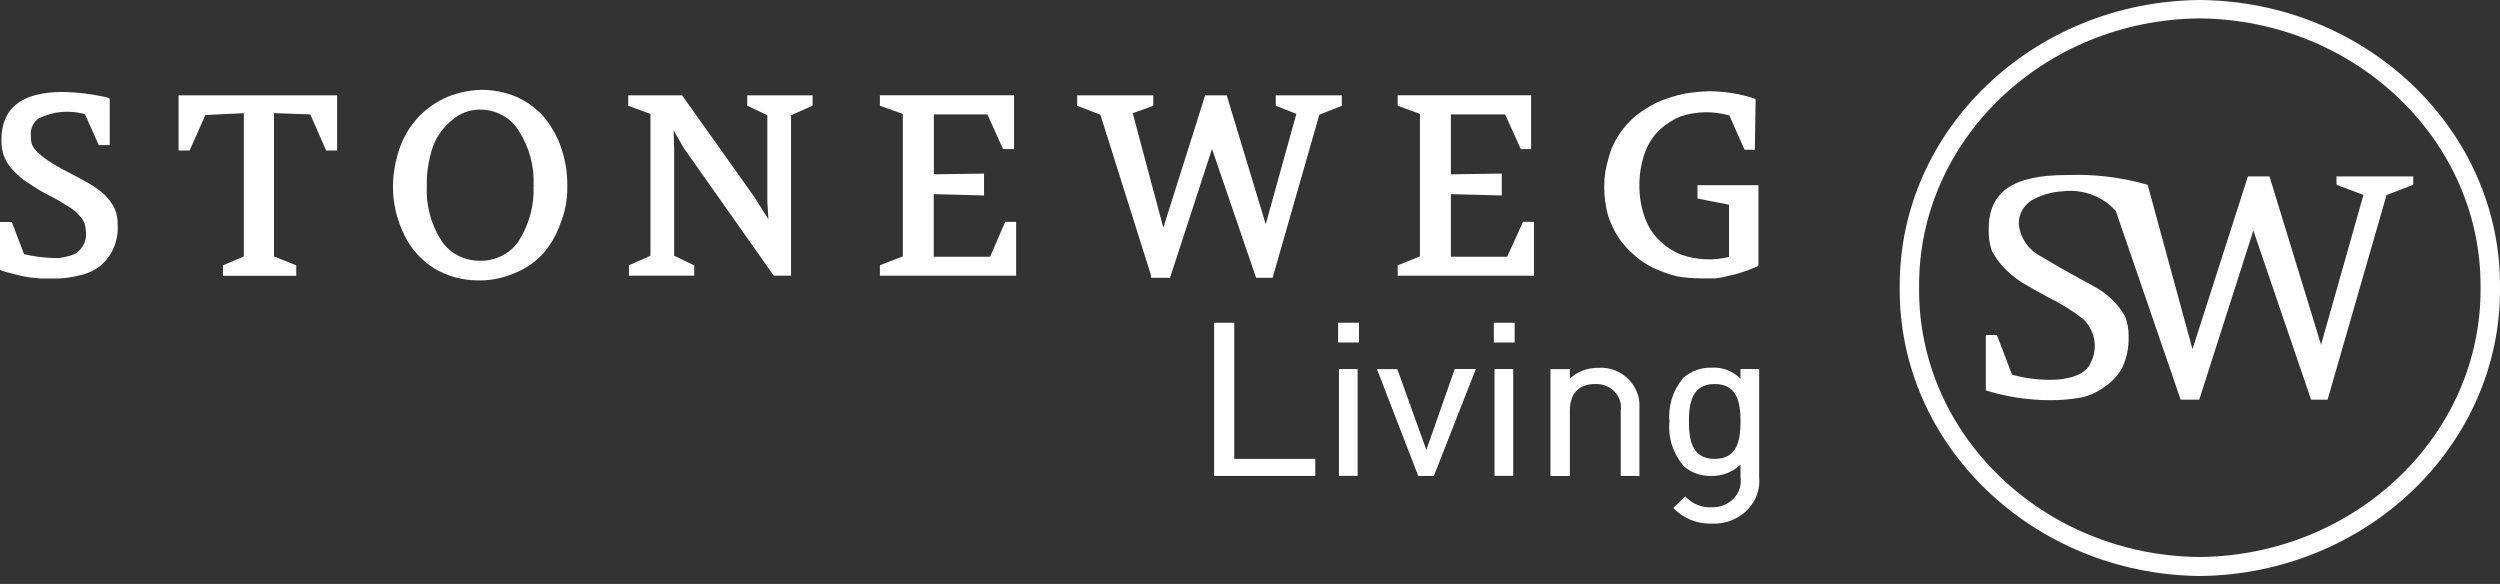<svg width="274" height="64" viewBox="0 0 274 64" fill="none" xmlns="http://www.w3.org/2000/svg">
<rect x="0" y="0" width="274" height="64" fill="#333333" stroke="none"/>
<path d="M241.063 2.017C258.152 2.16 271.971 15.379 271.871 31.491C272.012 47.639 258.19 60.9 241.047 61.048C223.936 60.881 210.156 47.624 210.333 31.489C210.199 15.387 223.984 2.167 241.063 2.017ZM241.063 0.002C222.815 0.165 208.077 14.29 208.21 31.489C208.037 48.73 222.777 62.923 241.063 63.13H241.067C259.387 62.956 274.161 48.762 273.999 31.491C274.121 14.26 259.347 0.131 241.063 0" fill="white"/>
<path d="M218.284 27.447C218.624 28.104 219.056 28.718 219.566 29.272C220.157 29.899 220.828 30.459 221.564 30.94C222.389 31.436 223.292 31.937 224.485 32.587C225.841 33.246 227.127 34.042 228.299 34.948C229.637 36.225 229.972 38.164 229.128 39.788C228.572 41.145 226.524 41.629 224.794 41.629C223.35 41.64 221.905 41.45 220.517 41.063L218.861 36.713H217.646V42.782L217.756 42.818C219.45 43.34 221.208 43.667 222.98 43.793C223.539 43.84 224.101 43.865 224.664 43.865C225.797 43.865 226.932 43.77 228.053 43.576C229.028 43.375 229.948 42.949 230.708 42.356C231.534 41.809 232.207 41.069 232.649 40.2C233.105 39.161 233.324 38.062 233.296 36.943C233.32 36.156 233.185 35.383 232.884 34.627C232.086 33.252 230.895 32.123 229.448 31.362C229.243 31.246 228.934 31.077 228.538 30.86C227.439 30.264 225.598 29.257 223.782 28.15C222.341 27.426 221.395 26.077 221.262 24.55C221.23 23.537 221.736 22.578 222.604 21.993C223.647 21.385 224.845 21.028 226.078 20.965C228.297 20.707 230.463 21.514 231.893 23.127L238.964 43.696L238.998 43.8H241.039L246.967 25.268L253.296 43.806H255.104L261.562 21.381L264.491 20.249V19.33H256.081V20.253L259.036 21.36L254.387 37.779L248.767 19.436L248.733 19.33H246.374L240.296 38.269L235.383 20.257L235.299 20.23C232.448 19.417 229.492 19.066 226.526 19.182C220.599 19.182 217.959 21.02 217.959 25.139C217.935 25.914 218.043 26.683 218.288 27.449" fill="white"/>
<path d="M11.521 21.391L11.402 21.492H11.399L11.509 21.385C10.973 20.901 10.382 20.47 9.747 20.094C9.468 19.945 9.172 19.784 8.867 19.615C8.403 19.362 7.908 19.093 7.384 18.823C6.637 18.445 5.901 18.021 5.204 17.567C4.762 17.258 4.344 16.914 3.972 16.545C3.743 16.293 3.566 16.012 3.458 15.717C3.396 15.436 3.37 15.143 3.382 14.838C3.313 14.106 3.643 13.403 4.242 12.972C5.791 12.199 7.633 12.034 9.313 12.512L10.818 15.898H12.027V10.81L11.748 10.683C10.147 10.309 8.495 10.104 6.84 10.081C2.405 10.081 0.157 11.838 0.157 15.301C0.133 15.956 0.239 16.602 0.48 17.225C0.725 17.801 1.081 18.321 1.529 18.764C2.021 19.292 2.588 19.756 3.209 20.13C3.934 20.626 4.71 21.083 5.507 21.484C6.209 21.837 6.886 22.235 7.549 22.677C7.991 22.913 8.373 23.226 8.69 23.619C8.953 23.887 9.154 24.195 9.283 24.522C9.367 24.854 9.421 25.196 9.433 25.54C9.466 26 9.361 26.463 9.136 26.869C8.947 27.198 8.696 27.485 8.405 27.709C8.037 27.926 7.635 28.068 7.185 28.14C6.771 28.262 6.339 28.313 5.901 28.283C4.802 28.252 3.703 28.11 2.638 27.861L1.294 24.328H0V29.569L0.263 29.694C0.735 29.846 1.216 29.973 1.684 30.072C2.126 30.2 2.586 30.3 3.04 30.372C3.273 30.41 3.502 30.429 3.721 30.45C3.954 30.467 4.173 30.486 4.4 30.528H6.024C6.872 30.528 7.714 30.427 8.521 30.226C9.329 30.078 10.111 29.761 10.784 29.303C11.441 28.813 11.973 28.171 12.319 27.456C12.753 26.598 12.95 25.644 12.897 24.713C12.922 24.079 12.815 23.454 12.568 22.848C12.295 22.32 11.939 21.83 11.521 21.397" fill="white"/>
<path d="M58.478 20.379C58.569 22.503 58.008 24.59 56.851 26.412C55.968 27.751 54.387 28.579 52.714 28.579H52.663C50.911 28.606 49.33 27.789 48.398 26.412C47.232 24.592 46.67 22.504 46.78 20.369C46.748 18.891 46.981 17.423 47.467 16.021C47.897 14.883 48.643 13.875 49.625 13.096C50.445 12.399 51.494 12.015 52.599 12.015H52.661C54.389 12.024 55.991 12.906 56.849 14.323C58.018 16.146 58.583 18.23 58.476 20.356L58.637 20.366L58.633 20.371L58.476 20.377L58.478 20.379ZM59.545 12.744L59.42 12.836L59.425 12.83L59.547 12.731C58.721 11.831 57.725 11.117 56.581 10.602C55.392 10.11 54.128 9.853 52.822 9.844C51.524 9.87 50.262 10.127 49.069 10.607C47.881 11.115 46.832 11.831 45.946 12.733C45.02 13.707 44.319 14.83 43.867 16.067C43.358 17.45 43.091 18.897 43.071 20.367C43.049 22.238 43.489 24.123 44.343 25.814C45.056 27.286 46.19 28.543 47.628 29.442C49.069 30.289 50.724 30.733 52.418 30.733H52.613C53.869 30.733 55.135 30.475 56.27 29.985C57.457 29.537 58.538 28.826 59.398 27.93C60.284 26.94 60.953 25.821 61.383 24.602C61.94 23.247 62.205 21.823 62.175 20.373C62.197 18.907 61.956 17.459 61.46 16.071C61.032 14.859 60.391 13.74 59.547 12.742" fill="white"/>
<path d="M186.423 30.509H188.031C188.539 30.444 189.047 30.341 189.532 30.209C190.022 30.117 190.506 29.988 190.966 29.829C191.414 29.69 191.941 29.475 192.445 29.27L192.55 29.228L192.726 29.076V20.297H186.044V21.763L189.502 22.434V28.165C187.772 28.582 185.971 28.501 184.298 27.927C183.399 27.57 182.596 27.053 181.915 26.394C181.189 25.697 180.631 24.835 180.299 23.904C179.879 22.764 179.67 21.575 179.678 20.367C179.666 19.113 179.875 17.877 180.299 16.687C180.633 15.76 181.187 14.906 181.911 14.21C182.582 13.589 183.359 13.097 184.209 12.75C185.921 12.189 187.81 12.155 189.542 12.658L191.203 16.414H192.331L192.415 10.871L192.146 10.751C190.607 10.267 189.005 10.014 187.378 9.997C186.395 10.02 185.409 10.122 184.434 10.299C183.482 10.521 182.549 10.825 181.645 11.207C180.832 11.614 180.052 12.098 179.333 12.645C178.613 13.236 177.99 13.927 177.494 14.691C176.932 15.504 176.53 16.401 176.299 17.343C175.971 18.376 175.814 19.446 175.82 20.521C175.824 21.537 175.959 22.555 176.22 23.547C176.482 24.396 176.861 25.213 177.346 25.971C177.824 26.709 178.414 27.372 179.098 27.937C179.733 28.527 180.458 29.014 181.258 29.382C182.067 29.758 182.925 30.066 183.811 30.29C184.671 30.433 185.551 30.507 186.421 30.507" fill="white"/>
<path d="M19.57 16.496H20.78L22.51 12.607L26.723 12.406V28.111L24.439 29.082V30.226H32.468V29.078L30.03 28.108V12.396L34.009 12.537L35.741 16.496H36.948V10.449H19.57V16.496Z" fill="white"/>
<path d="M81.899 11.585L84.101 12.63V22.105L84.219 24.029L82.662 21.567L74.754 10.447H68.853V11.593L71.29 12.489V28.03L68.931 29.075V30.212H76.088V29.086L73.886 28.032V16.262L73.828 14.284L74.928 16.201L84.802 30.212H86.699V12.632L89.058 11.587V10.447H81.899V11.585Z" fill="white"/>
<path d="M147.062 10.446H139.825V11.594L142.081 12.479L138.724 24.579L134.448 10.446H132.087L127.5 24.953L124.147 12.405L126.399 11.595V10.446H118.062V11.594L120.604 12.576L126.15 30.17V30.445H128.235L132.837 16.32L137.633 30.342L137.667 30.445H139.479L144.599 12.574L147.062 11.59V10.446Z" fill="white"/>
<path d="M165.19 28.135H159.015V21.276L164.595 21.424V19.026L159.015 19.104V12.541H164.961L166.681 16.337H167.81V10.44H153.188V11.59L155.626 12.482V28.103L153.188 29.073V30.217H168.123V24.319H166.918L165.19 28.135Z" fill="white"/>
<path d="M108.518 28.135H102.34V21.276L107.849 21.424V19.026L102.35 19.104V12.541H108.217L109.935 16.337H111.14V10.44H96.435V11.59L98.948 12.486V28.099L96.435 29.07V30.217H111.369V24.319H110.166L108.518 28.135Z" fill="white"/>
<path d="M135.273 35.372H133.066V52.162H144.154V50.295H135.273V35.372Z" fill="white"/>
<path d="M148.946 35.372H146.659V37.538H148.946V35.372Z" fill="white"/>
<path d="M148.795 40.447H146.747V52.156H148.795V40.447Z" fill="white"/>
<path d="M156.328 49.312L153.181 40.558L153.143 40.458H150.917L155.4 52.068L155.438 52.165H157.152L161.753 40.444H159.44L156.328 49.312Z" fill="white"/>
<path d="M165.848 40.447H163.801V52.156H165.848V40.447Z" fill="white"/>
<path d="M166.005 35.372H163.723V37.538H166.005V35.372Z" fill="white"/>
<path d="M178.38 41.474C177.548 40.661 176.394 40.239 175.201 40.309C174.003 40.298 172.888 40.72 172.056 41.495V40.458H169.931V52.168H172.056V45.003C172.056 43.126 173.033 42.093 174.815 42.093C174.988 42.084 175.163 42.089 175.34 42.114C176.81 42.308 177.839 43.59 177.632 44.998V52.159L179.68 52.168V44.709C179.764 43.501 179.29 42.321 178.38 41.472" fill="white"/>
<path d="M190.761 46.191C190.761 48.22 190.425 50.294 187.932 50.294C185.438 50.294 185.105 48.218 185.105 46.191C185.105 44.164 185.44 42.088 187.932 42.088C190.423 42.088 190.761 44.164 190.761 46.191ZM192.804 40.445H190.759V41.511C189.945 40.663 188.746 40.209 187.54 40.297C186.435 40.27 185.348 40.665 184.502 41.398C183.353 42.761 182.808 44.468 182.975 46.18C182.798 47.937 183.343 49.671 184.52 51.077C185.342 51.808 186.405 52.188 187.532 52.163C188.748 52.194 189.923 51.732 190.761 50.919V52.333C190.785 52.505 190.795 52.684 190.785 52.855C190.717 54.431 189.292 55.649 187.61 55.598C186.55 55.655 185.541 55.262 184.832 54.523L184.719 54.407L183.393 55.666L183.497 55.773C184.518 56.808 185.941 57.391 187.436 57.391C187.524 57.391 187.614 57.391 187.703 57.385C187.908 57.395 188.111 57.389 188.316 57.37C191.038 57.138 193.052 54.861 192.804 52.31V40.445Z" fill="white"/>
</svg>
